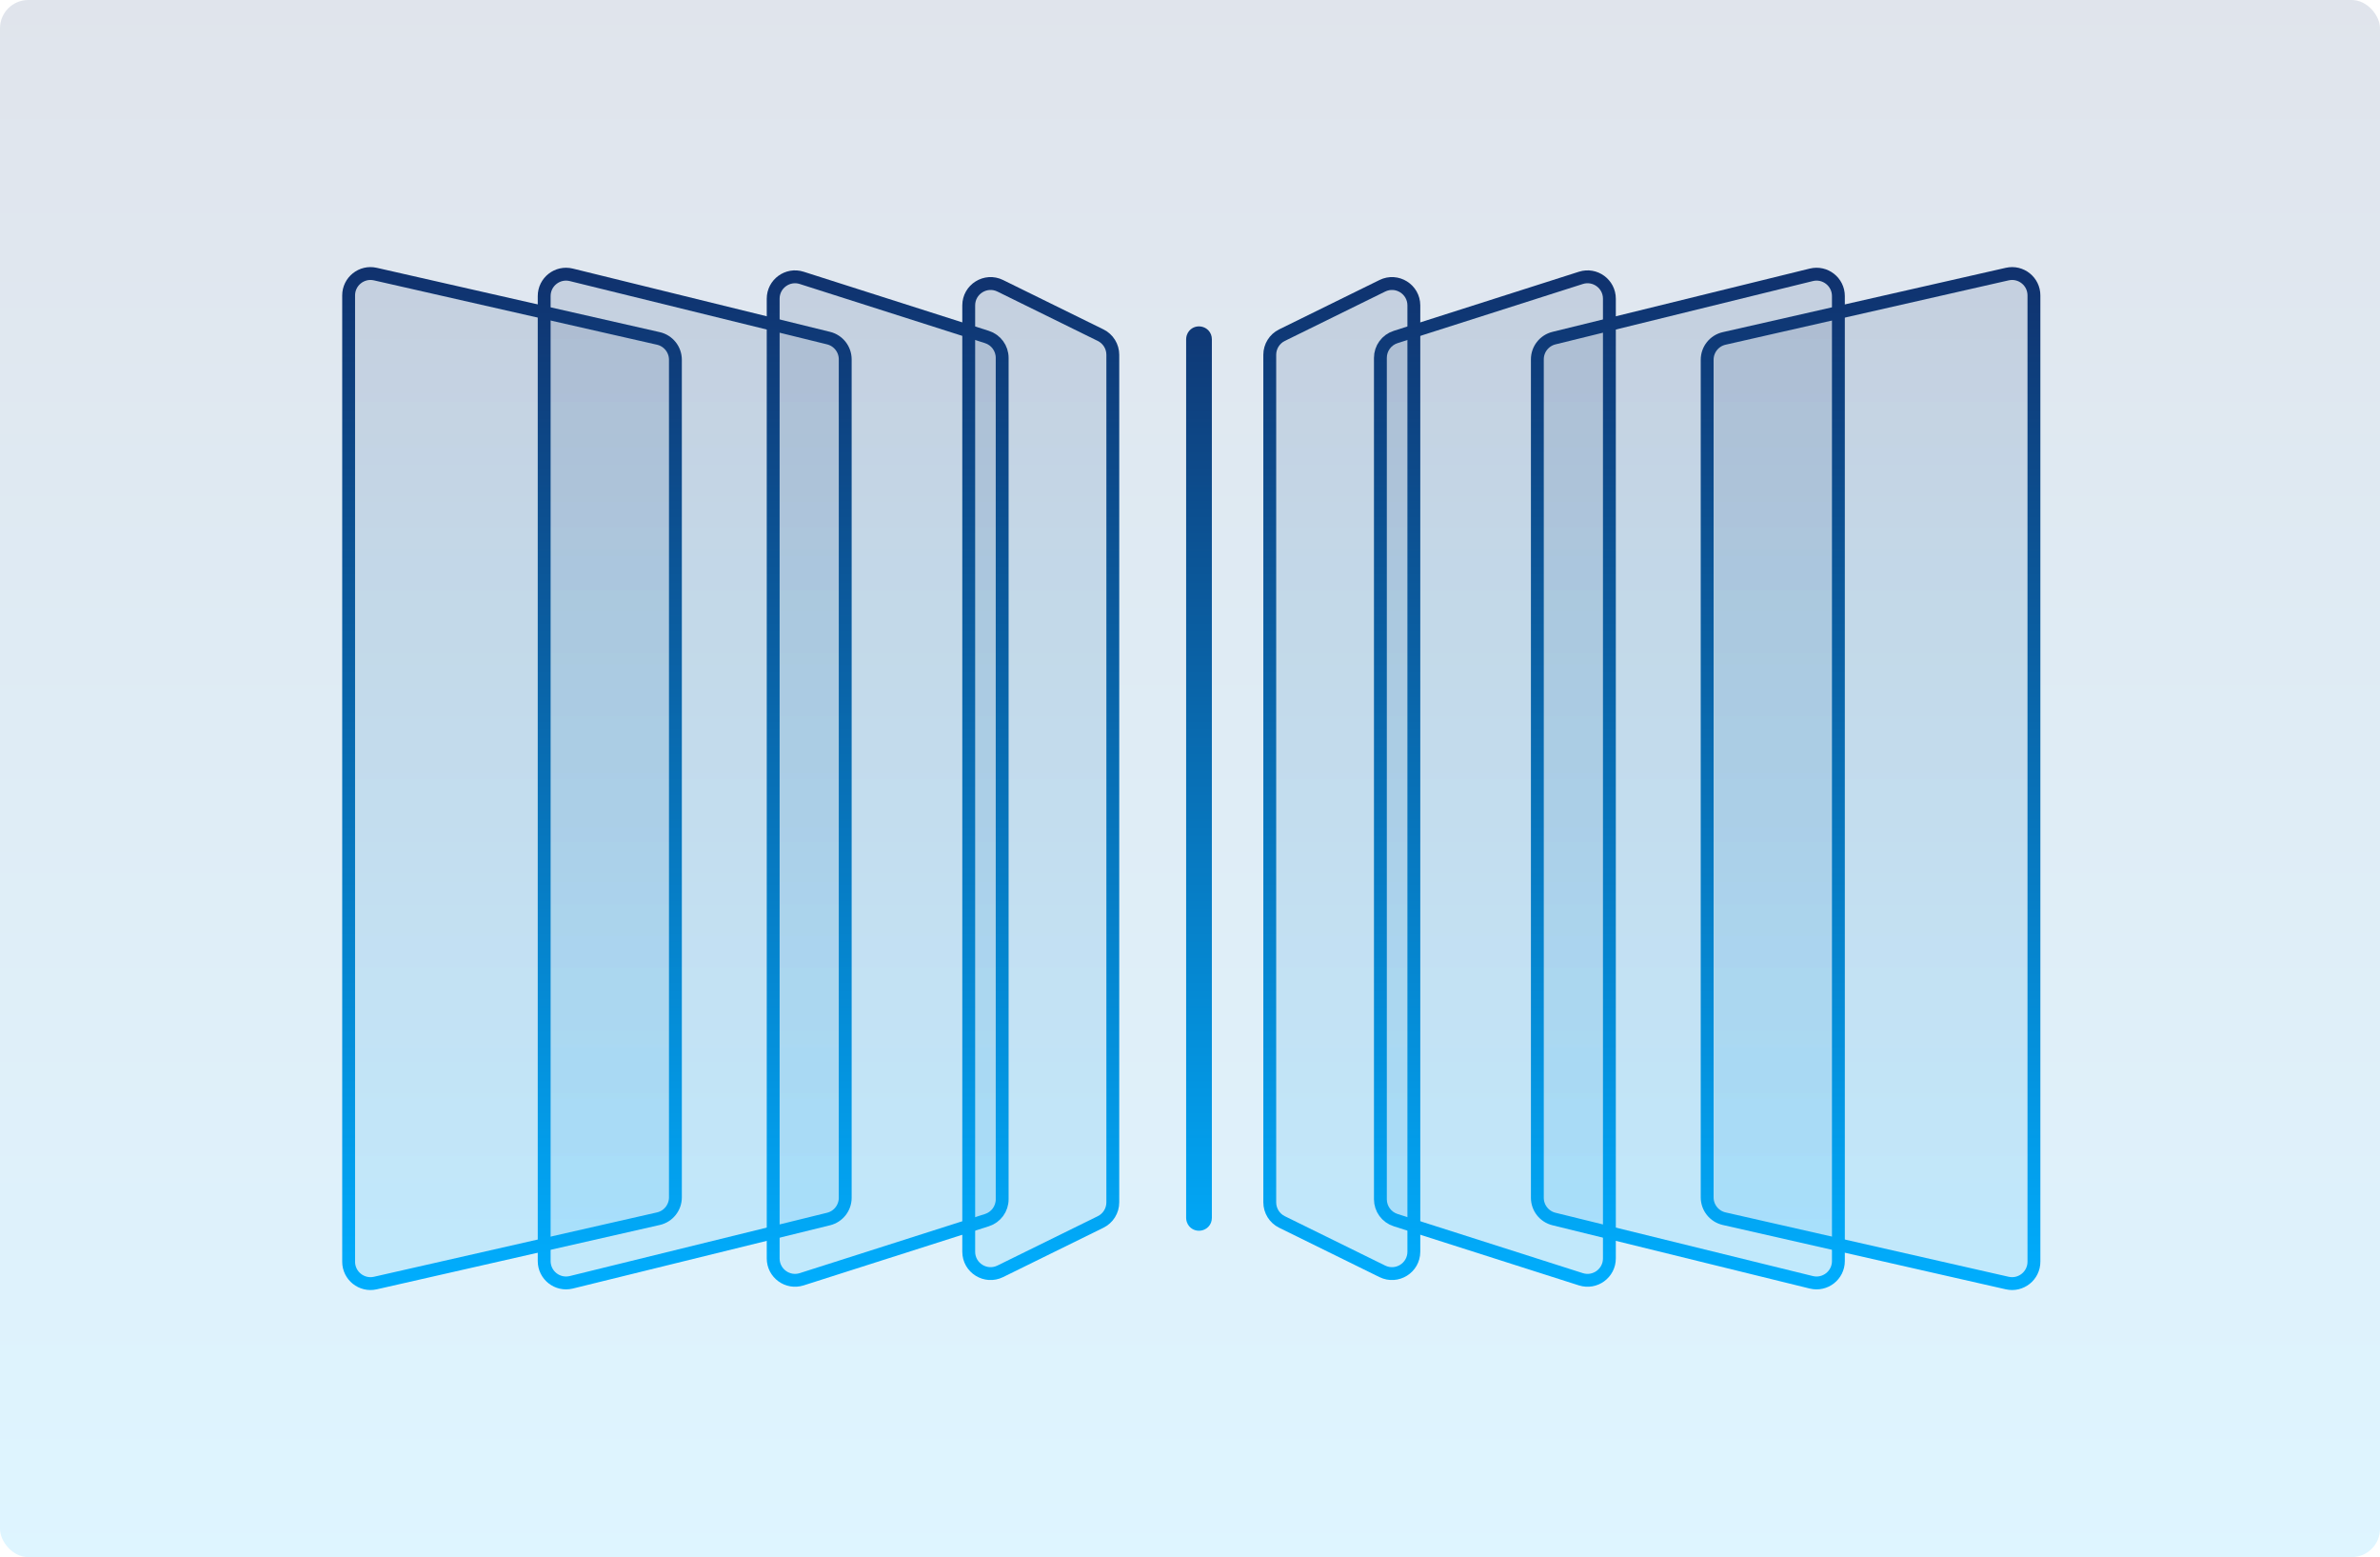 <?xml version="1.0" encoding="UTF-8"?> <svg xmlns="http://www.w3.org/2000/svg" width="925" height="605" viewBox="0 0 925 605" fill="none"><rect width="925" height="605" rx="11" fill="url(#paint0_linear_363_53)" fill-opacity="0.13"></rect><path d="M468.5 131.812C468.5 128.976 464.525 128.33 463.628 131.021C463.543 131.275 463.5 131.543 463.5 131.812V473.188C463.5 473.457 463.543 473.725 463.628 473.979C464.525 476.67 468.5 476.024 468.5 473.188V131.812Z" fill="url(#paint1_linear_363_53)" fill-opacity="0.13" stroke="url(#paint2_linear_363_53)" stroke-width="5"></path><path d="M135.5 114.78C135.5 109.326 140.565 105.283 145.884 106.492L255.884 131.492C259.754 132.372 262.5 135.812 262.5 139.78V465.22C262.5 469.188 259.754 472.628 255.884 473.508L145.884 498.508C140.565 499.717 135.5 495.674 135.5 490.22V114.78Z" fill="url(#paint3_linear_363_53)" fill-opacity="0.13" stroke="url(#paint4_linear_363_53)" stroke-width="5"></path><path d="M790.5 114.78C790.5 109.326 785.435 105.283 780.116 106.492L670.116 131.492C666.246 132.372 663.5 135.812 663.5 139.78V465.22C663.5 469.188 666.246 472.628 670.116 473.508L780.116 498.508C785.435 499.717 790.5 495.674 790.5 490.22V114.78Z" fill="url(#paint5_linear_363_53)" fill-opacity="0.13" stroke="url(#paint6_linear_363_53)" stroke-width="5"></path><path d="M211.5 115.032C211.5 109.516 216.673 105.461 222.029 106.778L322.029 131.369C325.829 132.303 328.5 135.71 328.5 139.623V465.377C328.5 469.29 325.829 472.697 322.029 473.631L222.029 498.222C216.673 499.539 211.5 495.484 211.5 489.968V115.032Z" fill="url(#paint7_linear_363_53)" fill-opacity="0.13" stroke="url(#paint8_linear_363_53)" stroke-width="5"></path><path d="M714.5 115.032C714.5 109.516 709.327 105.461 703.971 106.778L603.971 131.369C600.171 132.303 597.5 135.71 597.5 139.623V465.377C597.5 469.29 600.171 472.697 603.971 473.631L703.971 498.222C709.327 499.539 714.5 495.484 714.5 489.968V115.032Z" fill="url(#paint9_linear_363_53)" fill-opacity="0.13" stroke="url(#paint10_linear_363_53)" stroke-width="5"></path><path d="M300.5 116.058C300.5 110.302 306.101 106.21 311.584 107.96L383.584 130.938C387.108 132.063 389.5 135.337 389.5 139.036V465.964C389.5 469.663 387.108 472.937 383.584 474.062L311.584 497.04C306.101 498.79 300.5 494.698 300.5 488.942V116.058Z" fill="url(#paint11_linear_363_53)" fill-opacity="0.13" stroke="url(#paint12_linear_363_53)" stroke-width="5"></path><path d="M625.5 116.058C625.5 110.302 619.899 106.21 614.416 107.96L542.416 130.938C538.892 132.063 536.5 135.337 536.5 139.036V465.964C536.5 469.663 538.892 472.937 542.416 474.062L614.416 497.04C619.899 498.79 625.5 494.698 625.5 488.942V116.058Z" fill="url(#paint13_linear_363_53)" fill-opacity="0.13" stroke="url(#paint14_linear_363_53)" stroke-width="5"></path><path d="M376.5 118.668C376.5 112.374 383.103 108.263 388.751 111.041L427.751 130.221C430.658 131.65 432.5 134.609 432.5 137.849V467.151C432.5 470.391 430.658 473.35 427.751 474.779L388.751 493.959C383.103 496.737 376.5 492.626 376.5 486.332V118.668Z" fill="url(#paint15_linear_363_53)" fill-opacity="0.13" stroke="url(#paint16_linear_363_53)" stroke-width="5"></path><path d="M549.5 118.668C549.5 112.374 542.897 108.263 537.249 111.041L498.249 130.221C495.342 131.65 493.5 134.609 493.5 137.849V467.151C493.5 470.391 495.342 473.35 498.249 474.779L537.249 493.959C542.897 496.737 549.5 492.626 549.5 486.332V118.668Z" fill="url(#paint17_linear_363_53)" fill-opacity="0.13" stroke="url(#paint18_linear_363_53)" stroke-width="5"></path><defs><linearGradient id="paint0_linear_363_53" x1="462.5" y1="0" x2="462.5" y2="605" gradientUnits="userSpaceOnUse"><stop stop-color="#10306C"></stop><stop offset="1" stop-color="#00AFFF"></stop></linearGradient><linearGradient id="paint1_linear_363_53" x1="466" y1="101" x2="466" y2="504" gradientUnits="userSpaceOnUse"><stop stop-color="#10306C"></stop><stop offset="1" stop-color="#00AFFF"></stop></linearGradient><linearGradient id="paint2_linear_363_53" x1="466" y1="101" x2="466" y2="504" gradientUnits="userSpaceOnUse"><stop stop-color="#10306C"></stop><stop offset="1" stop-color="#00AFFF"></stop></linearGradient><linearGradient id="paint3_linear_363_53" x1="199" y1="101" x2="199" y2="504" gradientUnits="userSpaceOnUse"><stop stop-color="#10306C"></stop><stop offset="1" stop-color="#00AFFF"></stop></linearGradient><linearGradient id="paint4_linear_363_53" x1="199" y1="101" x2="199" y2="504" gradientUnits="userSpaceOnUse"><stop stop-color="#10306C"></stop><stop offset="1" stop-color="#00AFFF"></stop></linearGradient><linearGradient id="paint5_linear_363_53" x1="727" y1="101" x2="727" y2="504" gradientUnits="userSpaceOnUse"><stop stop-color="#10306C"></stop><stop offset="1" stop-color="#00AFFF"></stop></linearGradient><linearGradient id="paint6_linear_363_53" x1="727" y1="101" x2="727" y2="504" gradientUnits="userSpaceOnUse"><stop stop-color="#10306C"></stop><stop offset="1" stop-color="#00AFFF"></stop></linearGradient><linearGradient id="paint7_linear_363_53" x1="270" y1="101" x2="270" y2="504" gradientUnits="userSpaceOnUse"><stop stop-color="#10306C"></stop><stop offset="1" stop-color="#00AFFF"></stop></linearGradient><linearGradient id="paint8_linear_363_53" x1="270" y1="101" x2="270" y2="504" gradientUnits="userSpaceOnUse"><stop stop-color="#10306C"></stop><stop offset="1" stop-color="#00AFFF"></stop></linearGradient><linearGradient id="paint9_linear_363_53" x1="656" y1="101" x2="656" y2="504" gradientUnits="userSpaceOnUse"><stop stop-color="#10306C"></stop><stop offset="1" stop-color="#00AFFF"></stop></linearGradient><linearGradient id="paint10_linear_363_53" x1="656" y1="101" x2="656" y2="504" gradientUnits="userSpaceOnUse"><stop stop-color="#10306C"></stop><stop offset="1" stop-color="#00AFFF"></stop></linearGradient><linearGradient id="paint11_linear_363_53" x1="345" y1="101" x2="345" y2="504" gradientUnits="userSpaceOnUse"><stop stop-color="#10306C"></stop><stop offset="1" stop-color="#00AFFF"></stop></linearGradient><linearGradient id="paint12_linear_363_53" x1="345" y1="101" x2="345" y2="504" gradientUnits="userSpaceOnUse"><stop stop-color="#10306C"></stop><stop offset="1" stop-color="#00AFFF"></stop></linearGradient><linearGradient id="paint13_linear_363_53" x1="581" y1="101" x2="581" y2="504" gradientUnits="userSpaceOnUse"><stop stop-color="#10306C"></stop><stop offset="1" stop-color="#00AFFF"></stop></linearGradient><linearGradient id="paint14_linear_363_53" x1="581" y1="101" x2="581" y2="504" gradientUnits="userSpaceOnUse"><stop stop-color="#10306C"></stop><stop offset="1" stop-color="#00AFFF"></stop></linearGradient><linearGradient id="paint15_linear_363_53" x1="404.5" y1="101" x2="404.5" y2="504" gradientUnits="userSpaceOnUse"><stop stop-color="#10306C"></stop><stop offset="1" stop-color="#00AFFF"></stop></linearGradient><linearGradient id="paint16_linear_363_53" x1="404.5" y1="101" x2="404.5" y2="504" gradientUnits="userSpaceOnUse"><stop stop-color="#10306C"></stop><stop offset="1" stop-color="#00AFFF"></stop></linearGradient><linearGradient id="paint17_linear_363_53" x1="521.5" y1="101" x2="521.5" y2="504" gradientUnits="userSpaceOnUse"><stop stop-color="#10306C"></stop><stop offset="1" stop-color="#00AFFF"></stop></linearGradient><linearGradient id="paint18_linear_363_53" x1="521.5" y1="101" x2="521.5" y2="504" gradientUnits="userSpaceOnUse"><stop stop-color="#10306C"></stop><stop offset="1" stop-color="#00AFFF"></stop></linearGradient></defs></svg> 